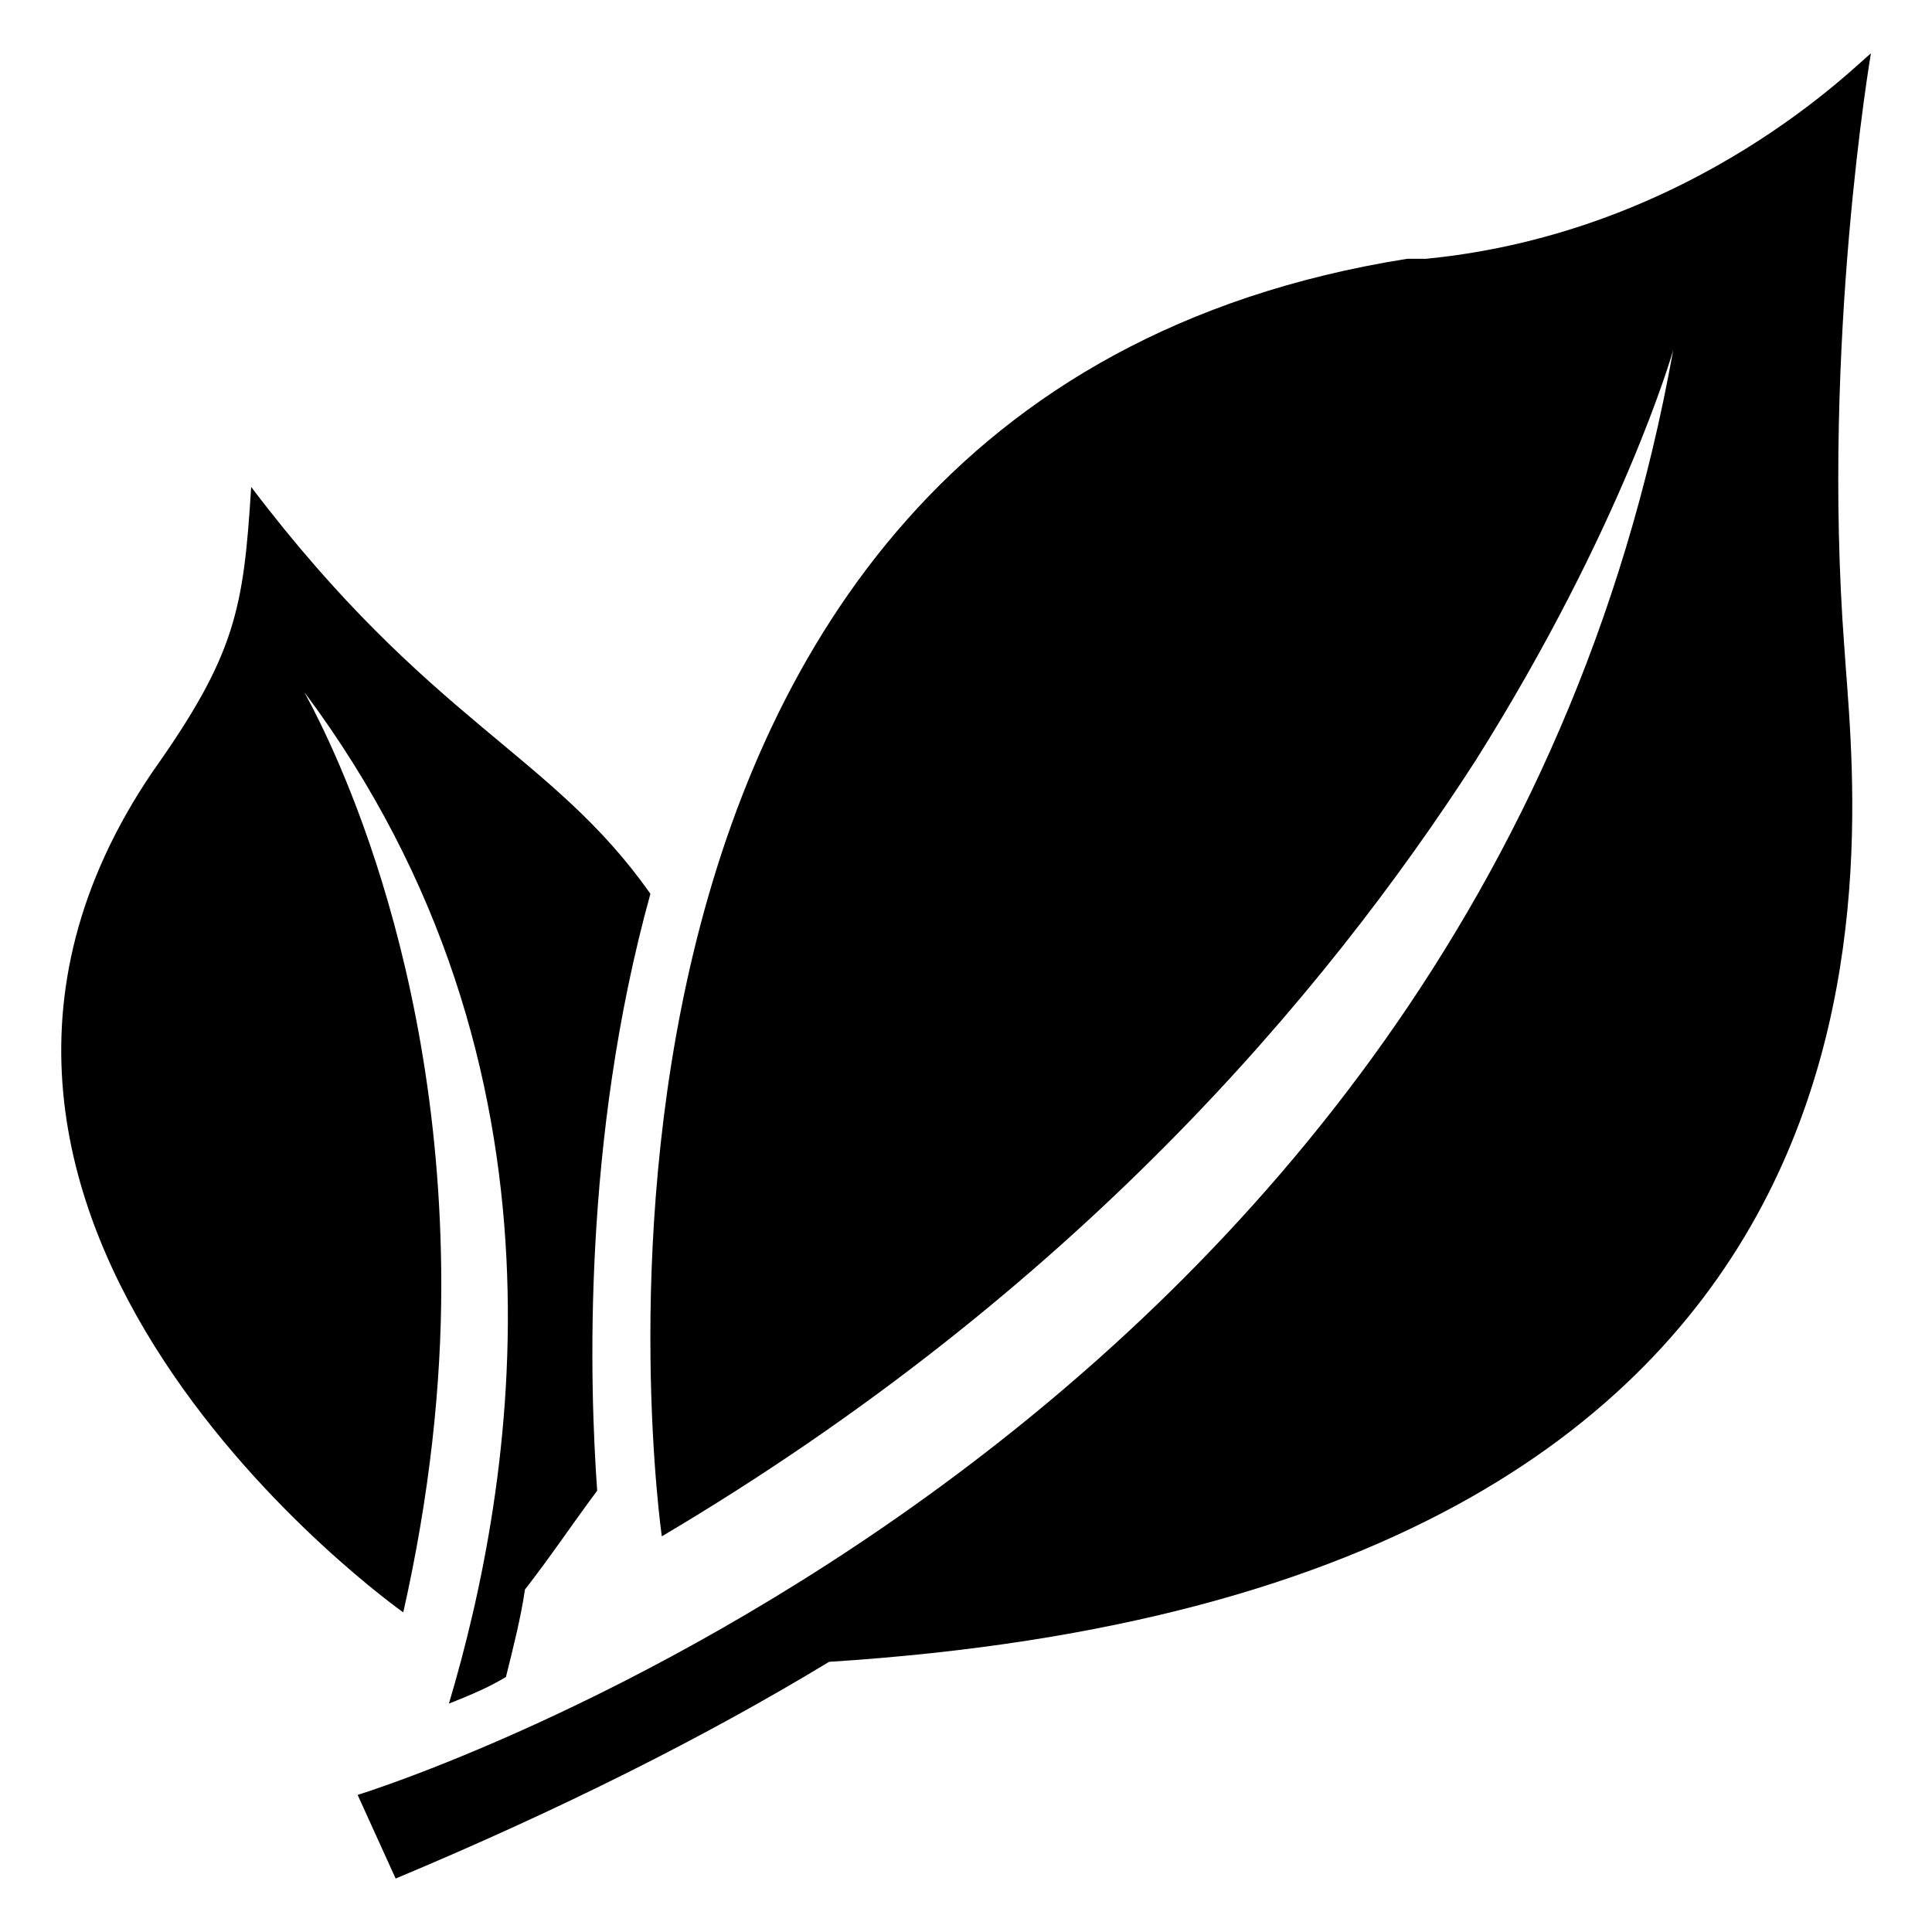 <?xml version="1.0" encoding="UTF-8"?>
<!-- Uploaded to: SVG Repo, www.svgrepo.com, Generator: SVG Repo Mixer Tools -->
<svg fill="#000000" width="800px" height="800px" version="1.1" viewBox="144 144 512 512" xmlns="http://www.w3.org/2000/svg">
 <g>
  <path d="m302.26 539.05c-6.047 8.062-12.09 17.129-19.145 26.199-1.008 7.055-3.023 15.113-5.039 23.176-5.039 3.023-10.078 5.039-15.113 7.055 17.129-57.434 36.273-168.27-38.289-268.03 2.016 4.031 36.273 63.48 36.273 157.19 0 26.199-3.023 55.418-10.078 86.656 0 0-147.11-103.79-66.504-222.68 22.168-31.234 24.184-43.328 26.199-75.57 47.359 62.473 79.602 70.535 105.8 107.82-18.133 65.488-16.117 129.98-14.105 158.19z"/>
  <path d="m632.76 315.36c3.023 48.367 32.242 249.89-269.04 269.04-33.25 20.152-71.539 39.297-114.87 57.434l-10.074-22.168s296.24-90.688 348.64-382.89c0 0-13.098 46.352-52.395 108.82-40.305 62.473-106.81 141.07-215.63 205.55 0 0-43.328-300.27 197.49-338.56h5.039c71.535-7.059 114.86-52.402 117.89-54.414 0 0-13.102 76.578-7.055 157.19z"/>
 </g>
</svg>